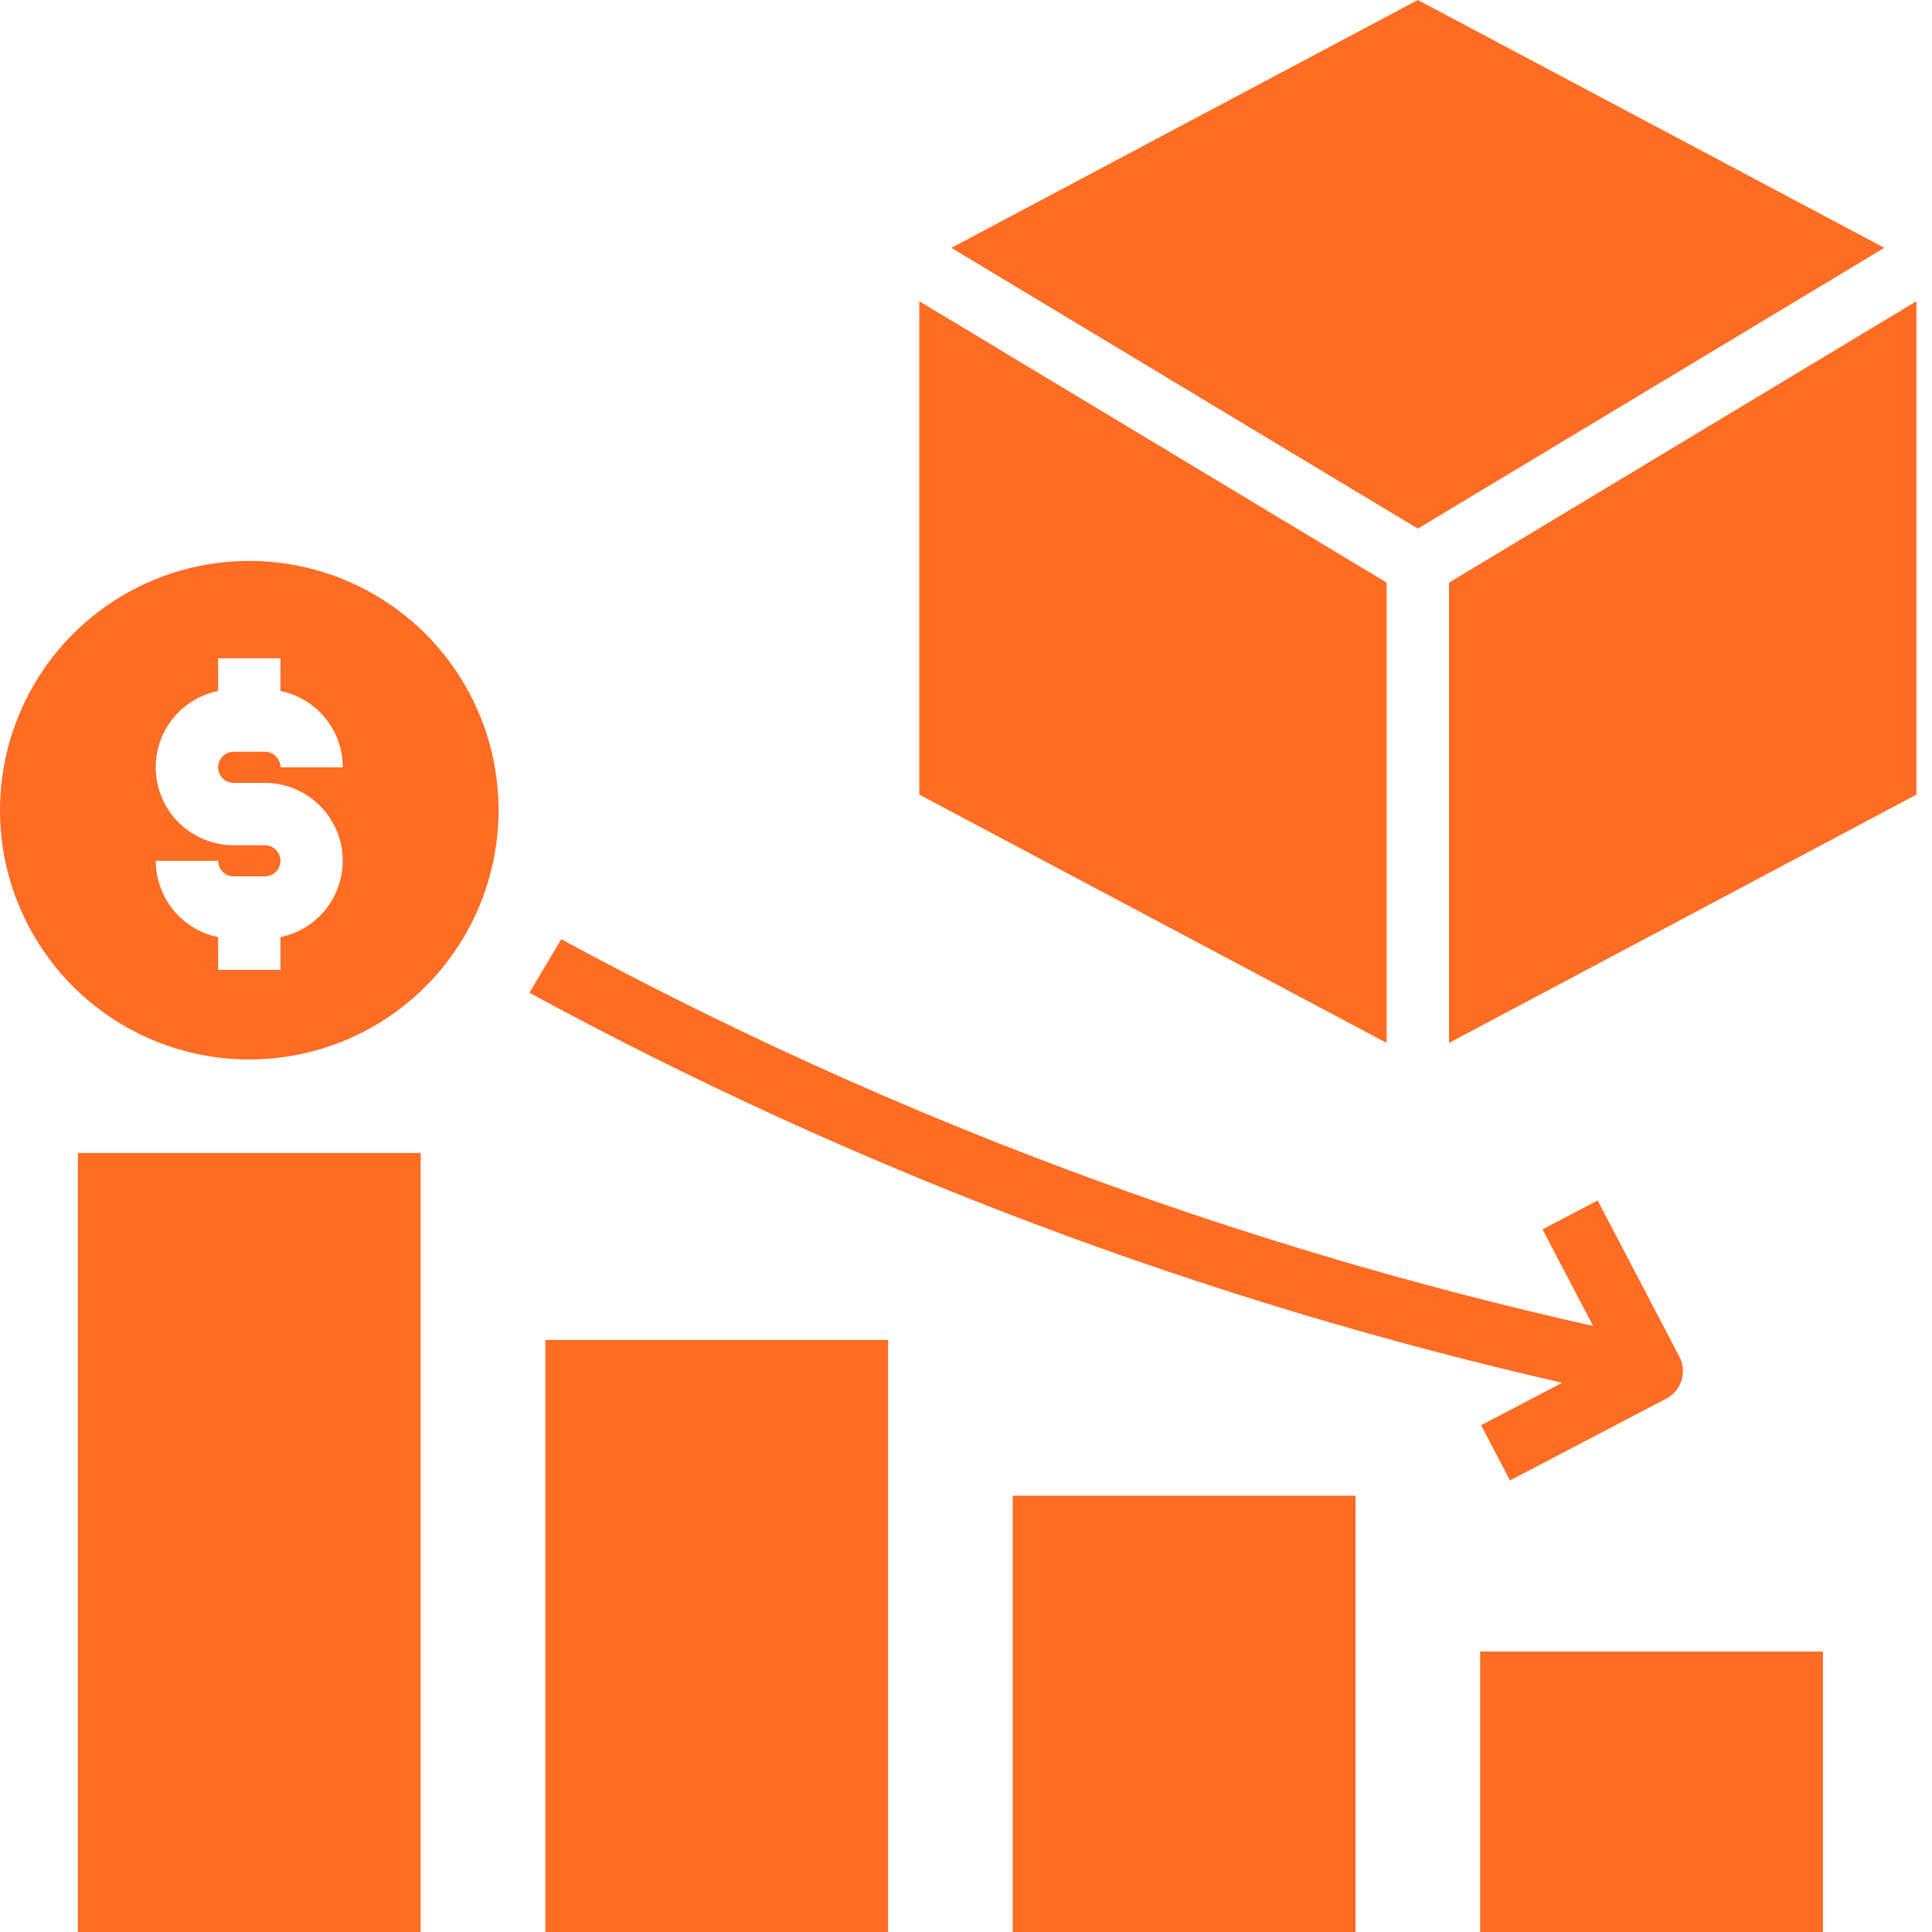 <svg width="80" height="80" viewBox="0 0 80 80" fill="none" xmlns="http://www.w3.org/2000/svg">
<path d="M17.419 47.742H3.226V80H17.419V47.742Z" fill="#FF6C23"/>
<path d="M36.774 55.484H22.581V80H36.774V55.484Z" fill="#FF6C23"/>
<path d="M56.129 61.935H41.935V80H56.129V61.935Z" fill="#FF6C23"/>
<path d="M75.484 68.387H61.29V80H75.484V68.387Z" fill="#FF6C23"/>
<path d="M10.323 43.871C12.364 43.871 14.36 43.266 16.058 42.131C17.755 40.997 19.078 39.385 19.859 37.499C20.641 35.612 20.845 33.537 20.447 31.535C20.049 29.532 19.065 27.693 17.622 26.249C16.178 24.806 14.339 23.823 12.336 23.424C10.334 23.026 8.258 23.23 6.372 24.012C4.486 24.793 2.874 26.116 1.74 27.814C0.605 29.511 0 31.507 0 33.548C0 36.286 1.088 38.912 3.023 40.848C4.959 42.783 7.585 43.871 10.323 43.871ZM10.968 34.999H9.677C8.877 34.999 8.106 34.703 7.512 34.167C6.918 33.631 6.545 32.893 6.465 32.097C6.384 31.301 6.603 30.504 7.077 29.86C7.551 29.216 8.248 28.771 9.032 28.612V27.257H11.613V28.612C12.341 28.76 12.996 29.156 13.467 29.732C13.937 30.308 14.194 31.029 14.194 31.773H11.613C11.613 31.602 11.545 31.438 11.424 31.317C11.303 31.196 11.139 31.128 10.968 31.128H9.677C9.506 31.128 9.342 31.196 9.221 31.317C9.1 31.438 9.032 31.602 9.032 31.773C9.032 31.944 9.1 32.108 9.221 32.229C9.342 32.35 9.506 32.418 9.677 32.418H10.968C11.767 32.419 12.537 32.716 13.129 33.252C13.722 33.788 14.094 34.525 14.174 35.32C14.254 36.114 14.037 36.911 13.564 37.554C13.091 38.198 12.396 38.643 11.613 38.804V40.16H9.032V38.804C8.304 38.655 7.649 38.26 7.179 37.684C6.709 37.108 6.452 36.387 6.452 35.644H9.032C9.032 35.815 9.1 35.979 9.221 36.1C9.342 36.221 9.506 36.289 9.677 36.289H10.968C11.139 36.289 11.303 36.221 11.424 36.1C11.545 35.979 11.613 35.815 11.613 35.644C11.613 35.473 11.545 35.309 11.424 35.188C11.303 35.067 11.139 34.999 10.968 34.999Z" fill="#FF6C23"/>
<path d="M61.329 59.014L62.525 61.301L68.994 57.917C69.297 57.759 69.525 57.486 69.627 57.16C69.729 56.834 69.698 56.48 69.539 56.177L66.155 49.708L63.871 50.905L65.966 54.905C51.053 51.566 36.674 46.177 23.24 38.89L21.921 41.108C35.373 48.417 49.762 53.85 64.686 57.258L61.329 59.014Z" fill="#FF6C23"/>
<path d="M78.026 10.262L58.71 0L39.394 10.262L58.71 21.89L78.026 10.262Z" fill="#FF6C23"/>
<path d="M60 43.186L79.355 32.903V12.473L60 24.125V43.186Z" fill="#FF6C23"/>
<path d="M57.419 24.125L38.065 12.473V32.903L57.419 43.186V24.125Z" fill="#FF6C23"/>
</svg>

